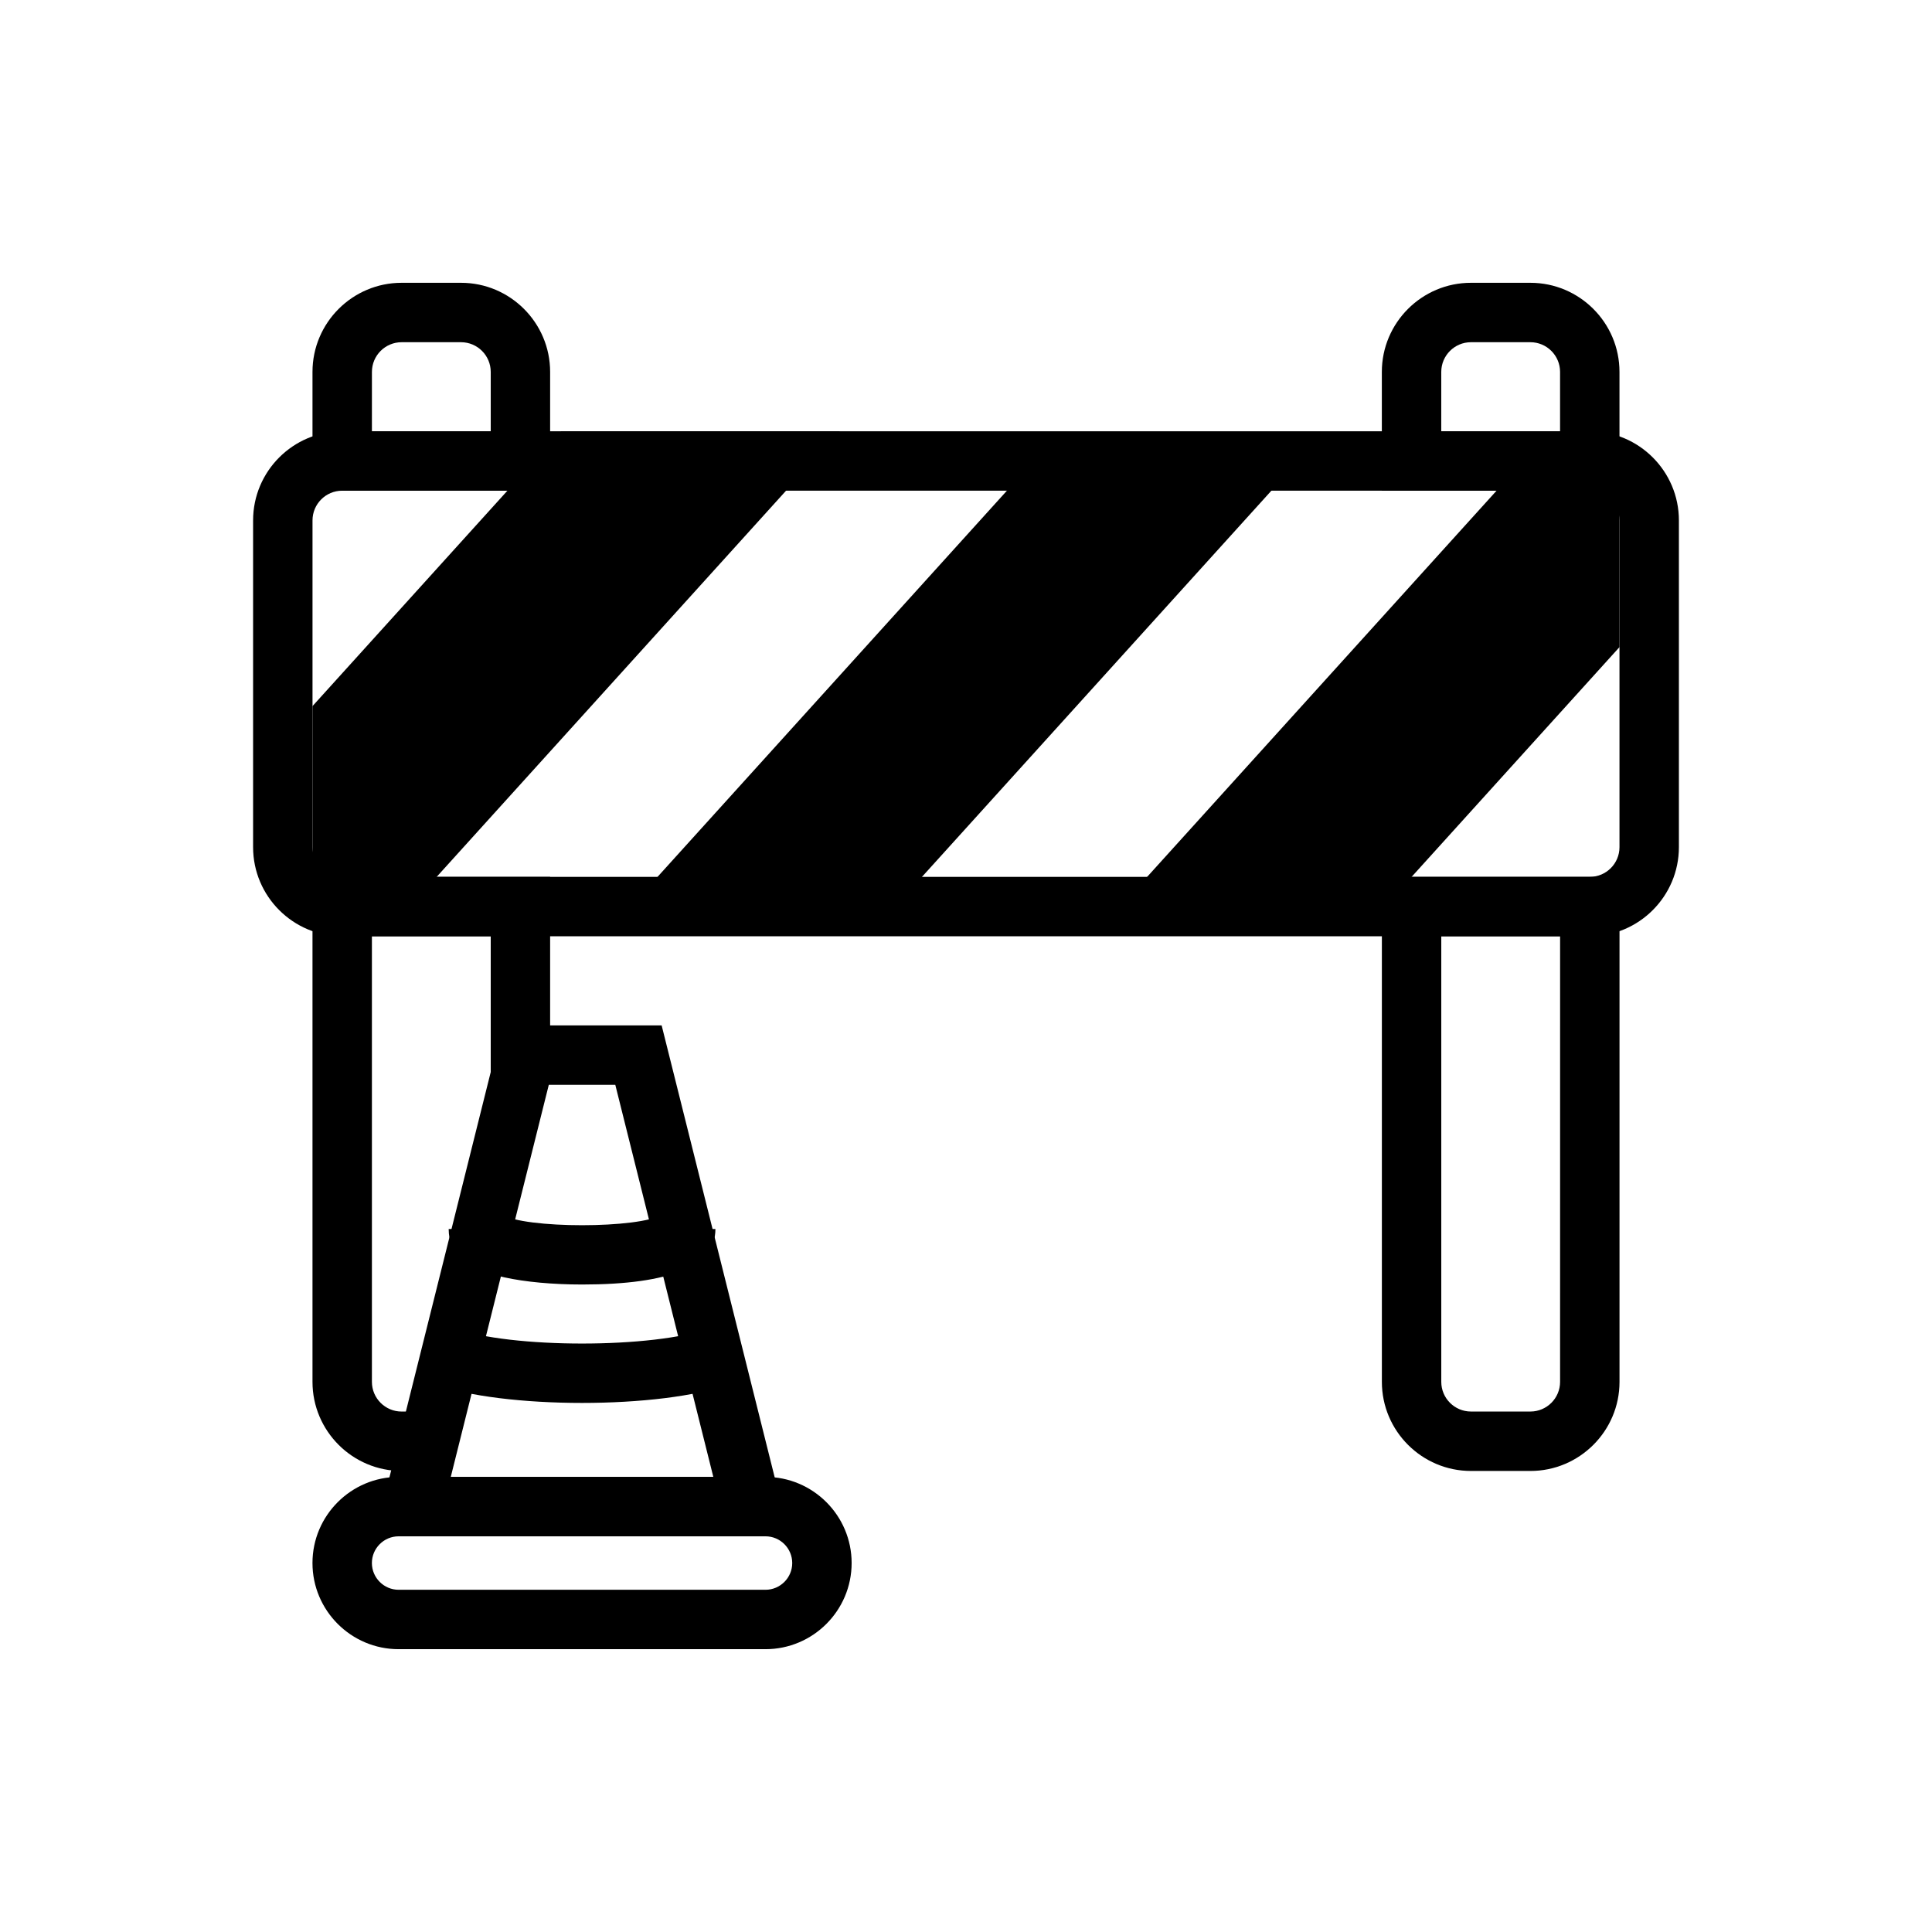 <?xml version="1.0" encoding="UTF-8"?>
<!-- The Best Svg Icon site in the world: iconSvg.co, Visit us! https://iconsvg.co -->
<svg fill="#000000" width="800px" height="800px" version="1.1" viewBox="144 144 512 512" xmlns="http://www.w3.org/2000/svg">
 <g>
  <path d="m348.82 266.18-99.711 110.21h-14.418v-42.219l61.512-67.988z"/>
  <path d="m252.6 384.25h-25.785v-53.121l65.898-72.832h73.84zm-10.039-15.742h3.059l85.461-94.465h-31.387l-57.133 63.145z"/>
  <path d="m470.31 274.05-92.59 102.34h-48.859l92.59-102.34z"/>
  <path d="m381.21 384.25h-70.078l106.83-118.08h70.086zm-34.609-15.742h27.629l78.344-86.594h-27.629z"/>
  <path d="m565.31 274.05v38.414l-57.836 63.922h-48.859l92.59-102.34z"/>
  <path d="m510.97 384.25h-70.086l106.84-118.08h25.461v49.316zm-34.609-15.742h27.629l53.449-59.078v-27.516h-2.738z"/>
  <path d="m289.79 274.05h-62.977v-31.488c0-13.023 10.594-23.617 23.617-23.617h15.742c13.023 0 23.617 10.594 23.617 23.617zm-47.23-15.746h31.488v-15.742c0-4.344-3.527-7.871-7.871-7.871h-15.742c-4.344 0-7.871 3.527-7.871 7.871z"/>
  <path d="m573.18 274.05h-62.977v-31.488c0-13.023 10.594-23.617 23.617-23.617h15.742c13.023 0 23.617 10.594 23.617 23.617zm-47.234-15.746h31.488v-15.742c0-4.344-3.527-7.871-7.871-7.871h-15.742c-4.344 0-7.871 3.527-7.871 7.871z"/>
  <path d="m257.75 533.82h-7.32c-13.023 0-23.617-10.594-23.617-23.617v-133.82h62.977v52.898h-15.742v-37.156h-31.488v118.08c0 4.344 3.527 7.871 7.871 7.871h7.32z"/>
  <path d="m549.57 533.82h-15.742c-13.023 0-23.617-10.594-23.617-23.617v-133.82h62.977v133.82c0 13.023-10.594 23.617-23.617 23.617zm-23.617-141.7v118.08c0 4.344 3.527 7.871 7.871 7.871h15.742c4.344 0 7.871-3.527 7.871-7.871l0.004-118.08z"/>
  <path d="m503.61 380.01 7.422-7.422 11.133 11.133-7.422 7.422z"/>
  <path d="m565.31 392.12h-330.62c-13.023 0-23.617-10.594-23.617-23.617v-86.59c0-13.023 10.594-23.617 23.617-23.617h330.62c13.023 0 23.617 10.594 23.617 23.617v86.594c-0.004 13.02-10.598 23.613-23.617 23.613zm-330.62-118.08c-4.344 0-7.871 3.527-7.871 7.871v86.594c0 4.344 3.527 7.871 7.871 7.871h330.62c4.344 0 7.871-3.527 7.871-7.871v-86.594c0-4.344-3.527-7.871-7.871-7.871z"/>
  <path d="m346.86 581.05h-97.219c-12.59 0-22.832-10.238-22.832-22.832 0-12.586 10.238-22.824 22.832-22.824h97.219c12.594 0 22.832 10.238 22.832 22.824 0 12.594-10.242 22.832-22.832 22.832zm-97.219-29.91c-3.902 0-7.086 3.172-7.086 7.078s3.184 7.09 7.086 7.09h97.219c3.906 0 7.09-3.184 7.09-7.09-0.004-3.906-3.184-7.078-7.09-7.078z"/>
  <path d="m353.21 551.14h-109.91l33.84-135.4h42.203zm-89.75-15.746h69.578l-25.977-103.91h-17.621z"/>
  <path d="m298.25 484.41c-7.75 0-15.066-0.676-20.586-1.898-9.793-2.16-14.762-6.473-14.762-12.809h15.742c0-2.09-1.137-3.527-1.684-3.891 5.766 3.844 36.809 3.844 42.574 0-0.547 0.359-1.684 1.801-1.684 3.891h15.742c0.004 9.758-11.891 14.707-35.344 14.707z"/>
  <path d="m298.25 515.79c-15.098 0-30.188-1.684-39.391-5.066l5.426-14.777c14.922 5.473 53.012 5.473 67.918 0l5.426 14.777c-9.199 3.383-24.289 5.066-39.379 5.066z"/>
 </g>
</svg>